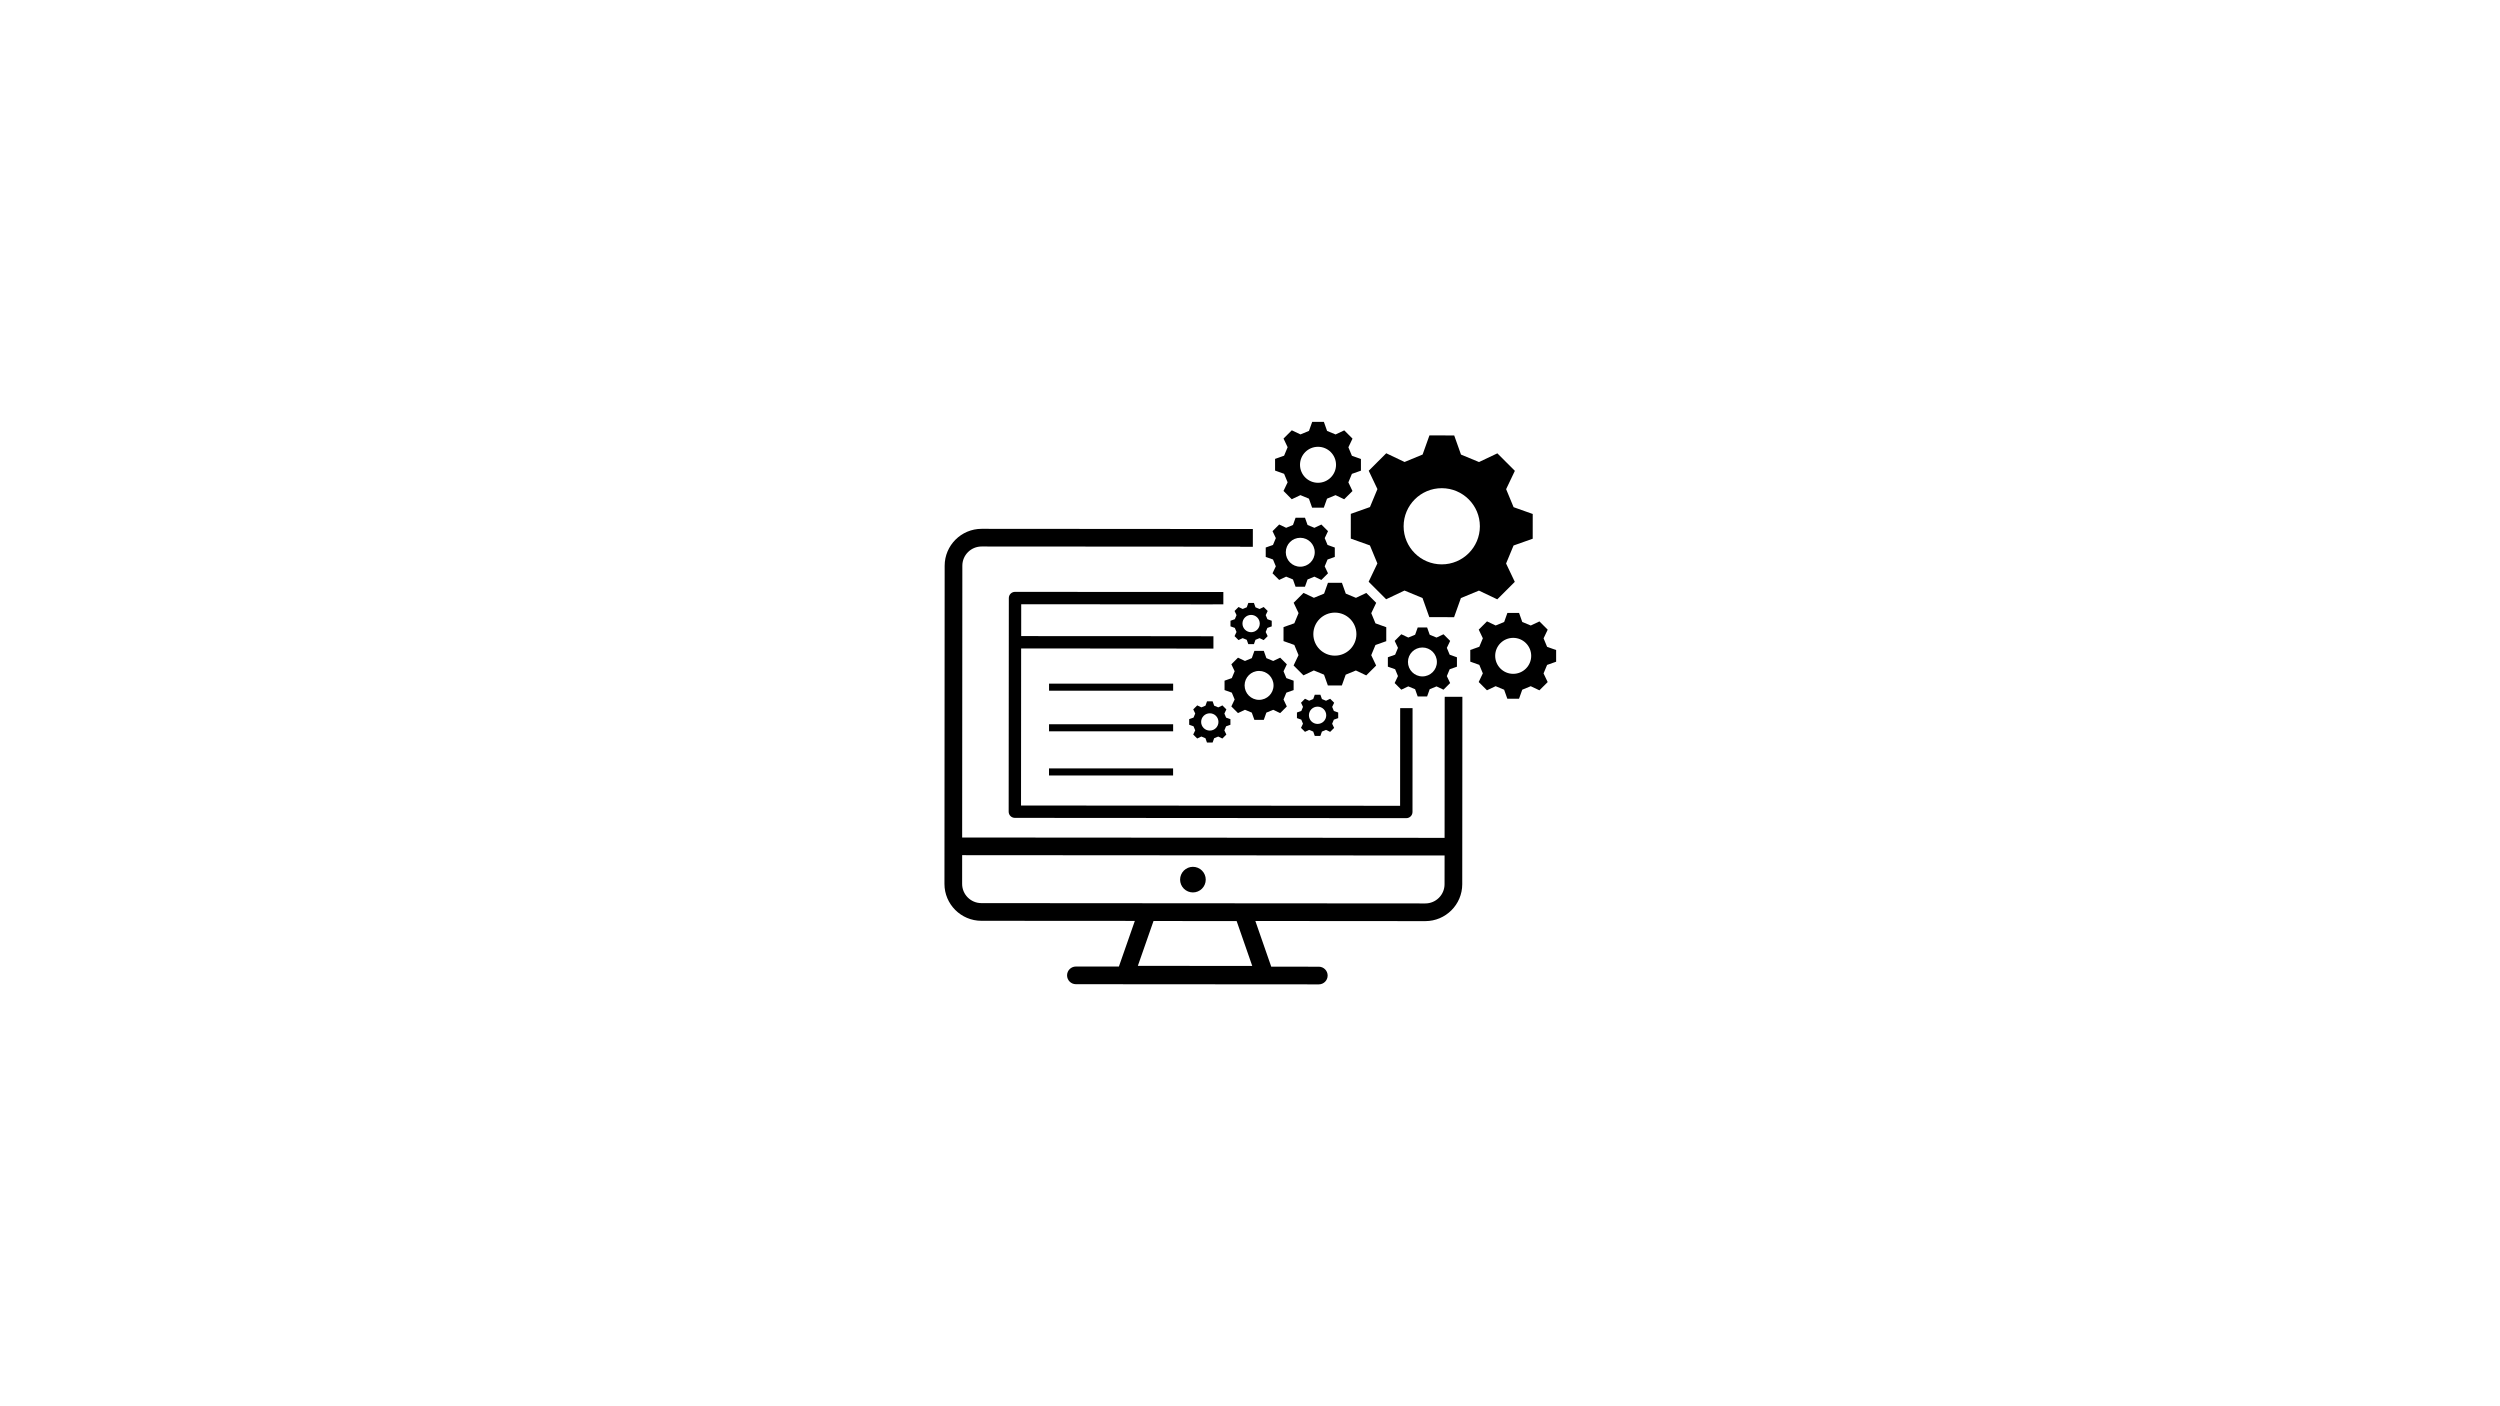 <svg version="1.0" preserveAspectRatio="xMidYMid meet" height="1080" viewBox="0 0 1440 810" zoomAndPan="magnify" width="1920" xmlns:xlink="http://www.w3.org/1999/xlink" xmlns="http://www.w3.org/2000/svg"><defs><clipPath id="6a96cf67a3"><path clip-rule="nonzero" d="M 846 353 L 896.414 353 L 896.414 403 L 846 403 Z M 846 353"></path></clipPath></defs><path fill-rule="nonzero" fill-opacity="1" d="M 789.094 292.07 L 778.066 295.98 C 778.066 303.09 778.066 303.113 778.055 310.234 L 789.074 314.16 C 790.785 318.301 791.648 320.398 793.371 324.539 L 788.34 335.09 C 793.371 340.125 793.391 340.137 798.422 345.172 L 808.992 340.156 C 813.137 341.875 815.227 342.742 819.371 344.461 L 823.281 355.48 C 830.402 355.48 830.422 355.48 837.551 355.492 L 841.48 344.48 C 845.625 342.773 847.723 341.906 851.867 340.188 L 862.43 345.215 C 867.469 340.188 867.48 340.168 872.523 335.141 L 867.5 324.578 C 869.223 320.438 870.09 318.352 871.809 314.211 L 882.84 310.305 C 882.84 303.191 882.84 303.172 882.848 296.051 L 871.828 292.133 C 870.117 287.992 869.254 285.895 867.531 281.754 L 872.562 271.203 C 867.531 266.168 867.512 266.156 862.48 261.121 L 851.91 266.137 C 847.766 264.418 845.676 263.551 841.531 261.832 L 837.621 250.812 C 830.504 250.812 830.48 250.812 823.352 250.805 L 819.422 261.812 C 815.277 263.523 813.18 264.387 809.035 266.105 L 798.473 261.082 C 793.434 266.105 793.422 266.125 788.383 271.152 L 793.402 281.715 C 791.68 285.844 790.805 287.93 789.094 292.07 Z M 830.461 281.195 C 842.59 281.207 852.418 291.035 852.41 303.152 C 852.398 315.27 842.559 325.09 830.43 325.078 C 818.301 325.066 808.473 315.25 808.484 303.133 C 808.496 291.016 818.332 281.184 830.461 281.195 Z M 830.461 281.195" fill="#000000"></path><path fill-rule="nonzero" fill-opacity="1" d="M 739.312 361.219 C 739.312 365.238 739.312 365.246 739.305 369.266 L 745.527 371.484 C 746.492 373.824 746.984 375.004 747.949 377.344 L 745.109 383.309 C 747.949 386.145 747.961 386.156 750.801 389.004 L 756.77 386.176 C 759.113 387.145 760.293 387.641 762.637 388.609 L 764.848 394.824 C 768.867 394.824 768.879 394.824 772.902 394.836 L 775.121 388.617 C 777.465 387.652 778.645 387.164 780.988 386.199 L 786.957 389.035 C 789.797 386.199 789.809 386.188 792.66 383.348 L 789.828 377.387 C 790.793 375.047 791.293 373.867 792.262 371.527 L 798.484 369.316 C 798.484 365.297 798.484 365.289 798.492 361.27 L 792.27 359.051 C 791.305 356.711 790.816 355.531 789.848 353.191 L 792.688 347.23 C 789.848 344.391 789.836 344.379 786.996 341.531 L 781.027 344.359 C 778.688 343.395 777.504 342.895 775.164 341.926 L 772.953 335.711 C 768.93 335.711 768.918 335.711 764.898 335.699 L 762.676 341.918 C 760.336 342.883 759.152 343.371 756.809 344.34 L 750.844 341.5 C 748 344.34 747.992 344.348 745.141 347.188 L 747.969 353.148 C 747.004 355.492 746.504 356.672 745.535 359.012 Z M 768.898 352.867 C 775.754 352.867 781.305 358.422 781.293 365.27 C 781.293 372.117 775.734 377.66 768.879 377.652 C 762.023 377.652 756.473 372.094 756.484 365.246 C 756.496 358.398 762.055 352.867 768.898 352.867 Z M 768.898 352.867" fill="#000000"></path><path fill-rule="nonzero" fill-opacity="1" d="M 705.34 392.066 C 705.34 394.766 705.34 394.773 705.34 397.48 L 709.527 398.965 C 710.176 400.543 710.504 401.336 711.156 402.902 L 709.25 406.914 C 711.164 408.824 711.164 408.824 713.078 410.738 L 717.094 408.836 C 718.66 409.488 719.457 409.812 721.035 410.473 L 722.52 414.656 C 725.219 414.656 725.23 414.656 727.938 414.656 L 729.426 410.473 C 731.004 409.824 731.797 409.496 733.367 408.848 L 737.379 410.75 C 739.293 408.836 739.293 408.836 741.207 406.922 L 739.305 402.914 C 739.957 401.348 740.281 400.555 740.945 398.977 L 745.129 397.492 C 745.129 394.793 745.129 394.785 745.129 392.078 L 740.945 390.594 C 740.293 389.016 739.965 388.223 739.312 386.656 L 741.219 382.645 C 739.305 380.734 739.305 380.734 737.391 378.82 L 733.375 380.723 C 731.809 380.07 731.016 379.746 729.438 379.086 L 727.949 374.902 C 725.25 374.902 725.238 374.902 722.531 374.902 L 721.043 379.086 C 719.465 379.738 718.672 380.062 717.102 380.715 L 713.09 378.812 C 711.176 380.723 711.176 380.723 709.262 382.637 L 711.164 386.645 C 710.512 388.211 710.188 389.004 709.527 390.582 Z M 725.23 386.461 C 729.832 386.461 733.559 390.195 733.559 394.793 C 733.559 399.395 729.824 403.117 725.219 403.117 C 720.617 403.117 716.891 399.383 716.891 394.785 C 716.891 390.176 720.625 386.453 725.23 386.461 Z M 725.23 386.461" fill="#000000"></path><path fill-rule="nonzero" fill-opacity="1" d="M 839.199 384.012 C 839.199 381.312 839.199 381.305 839.199 378.598 L 835.016 377.113 C 834.363 375.535 834.035 374.742 833.383 373.176 L 835.289 369.164 C 833.375 367.254 833.375 367.254 831.461 365.34 L 827.445 367.242 C 825.879 366.59 825.086 366.266 823.508 365.605 L 822.02 361.422 C 819.32 361.422 819.309 361.422 816.602 361.422 L 815.113 365.605 C 813.535 366.254 812.742 366.582 811.172 367.23 L 807.16 365.328 C 805.246 367.242 805.246 367.242 803.332 369.156 L 805.234 373.164 C 804.582 374.73 804.258 375.523 803.598 377.102 L 799.41 378.586 C 799.41 381.281 799.41 381.293 799.41 384 L 803.598 385.484 C 804.246 387.062 804.574 387.855 805.227 389.422 L 803.32 393.43 C 805.234 395.344 805.234 395.344 807.148 397.258 L 811.164 395.355 C 812.73 396.004 813.527 396.332 815.105 396.992 L 816.59 401.176 C 819.289 401.176 819.301 401.176 822.008 401.176 L 823.496 396.992 C 825.074 396.34 825.867 396.016 827.438 395.363 L 831.449 397.266 C 833.363 395.355 833.363 395.355 835.277 393.441 L 833.375 389.434 C 834.027 387.867 834.352 387.074 835.016 385.496 Z M 819.309 389.617 C 814.707 389.617 810.98 385.883 810.98 381.281 C 810.98 376.684 814.719 372.961 819.32 372.961 C 823.922 372.961 827.652 376.695 827.652 381.293 C 827.652 385.891 823.914 389.617 819.309 389.617 Z M 819.309 389.617" fill="#000000"></path><path fill-rule="nonzero" fill-opacity="1" d="M 734.875 326.207 L 732.969 330.215 C 734.883 332.129 734.883 332.129 736.797 334.043 L 740.812 332.141 C 742.379 332.789 743.176 333.117 744.754 333.777 L 746.238 337.961 C 748.938 337.961 748.949 337.961 751.656 337.961 L 753.145 333.777 C 754.723 333.125 755.516 332.801 757.086 332.148 L 761.098 334.051 C 763.012 332.141 763.012 332.141 764.926 330.227 L 763.023 326.219 C 763.676 324.652 764 323.859 764.664 322.281 L 768.848 320.797 C 768.848 318.098 768.848 318.09 768.848 315.383 L 764.664 313.898 C 764.012 312.32 763.684 311.527 763.031 309.961 L 764.938 305.949 C 763.023 304.039 763.023 304.039 761.109 302.125 L 757.094 304.027 C 755.527 303.375 754.734 303.051 753.156 302.391 L 751.668 298.207 C 748.969 298.207 748.957 298.207 746.25 298.207 L 744.762 302.391 C 743.184 303.039 742.391 303.367 740.82 304.016 L 736.809 302.113 C 734.895 304.027 734.895 304.027 732.98 305.941 L 734.883 309.949 C 734.23 311.516 733.906 312.309 733.246 313.887 L 729.059 315.371 C 729.059 318.066 729.059 318.078 729.059 320.785 L 733.246 322.27 C 733.895 323.848 734.223 324.641 734.875 326.207 Z M 748.957 309.766 C 753.562 309.766 757.289 313.5 757.289 318.098 C 757.289 322.699 753.551 326.422 748.949 326.422 C 744.344 326.422 740.617 322.688 740.617 318.09 C 740.617 313.488 744.355 309.754 748.957 309.766 Z M 748.957 309.766" fill="#000000"></path><path fill-rule="nonzero" fill-opacity="1" d="M 741.668 277.809 L 739.293 282.793 C 741.668 285.172 741.676 285.172 744.051 287.555 L 749.039 285.195 C 750.996 286.008 751.984 286.414 753.938 287.23 L 755.781 292.43 C 759.145 292.43 759.152 292.43 762.512 292.43 L 764.367 287.23 C 766.324 286.426 767.309 286.008 769.266 285.203 L 774.254 287.574 C 776.641 285.203 776.641 285.195 779.023 282.824 L 776.66 277.836 C 777.473 275.883 777.883 274.898 778.695 272.945 L 783.898 271.102 C 783.898 267.746 783.898 267.734 783.898 264.375 L 778.695 262.523 C 777.891 260.57 777.473 259.586 776.668 257.633 L 779.043 252.645 C 776.668 250.266 776.66 250.266 774.285 247.883 L 769.297 250.246 C 767.34 249.43 766.352 249.023 764.398 248.211 L 762.555 243 C 759.195 243 759.184 243 755.824 243 L 753.969 248.199 C 752.016 249.004 751.027 249.422 749.07 250.223 L 744.082 247.852 C 741.699 250.223 741.699 250.234 739.312 252.605 L 741.676 257.59 C 740.863 259.543 740.453 260.531 739.641 262.484 L 734.438 264.324 C 734.438 267.684 734.438 267.695 734.438 271.051 L 739.641 272.914 C 740.453 274.867 740.863 275.855 741.668 277.809 Z M 759.184 257.355 C 764.906 257.355 769.551 262.008 769.551 267.723 C 769.551 273.441 764.898 278.082 759.172 278.082 C 753.449 278.082 748.805 273.434 748.805 267.715 C 748.805 261.984 753.449 257.348 759.184 257.355 Z M 759.184 257.355" fill="#000000"></path><g clip-path="url(#6a96cf67a3)"><path fill-rule="nonzero" fill-opacity="1" d="M 896.332 381.152 C 896.332 377.793 896.332 377.781 896.332 374.426 L 891.129 372.574 C 890.324 370.621 889.906 369.633 889.102 367.68 L 891.473 362.695 C 889.102 360.312 889.09 360.312 886.719 357.934 L 881.727 360.293 C 879.773 359.48 878.785 359.07 876.828 358.258 L 874.988 353.059 C 871.625 353.059 871.617 353.059 868.254 353.059 L 866.402 358.258 C 864.445 359.062 863.457 359.48 861.504 360.281 L 856.512 357.91 C 854.129 360.281 854.129 360.293 851.746 362.664 L 854.121 367.648 C 853.305 369.602 852.898 370.59 852.082 372.543 L 846.879 374.383 C 846.879 377.742 846.879 377.754 846.879 381.109 L 852.082 382.961 C 852.887 384.914 853.305 385.902 854.109 387.855 L 851.734 392.84 C 854.109 395.223 854.121 395.223 856.492 397.602 L 861.48 395.242 C 863.438 396.055 864.426 396.465 866.383 397.277 L 868.223 402.477 C 871.586 402.477 871.594 402.477 874.957 402.477 L 876.809 397.277 C 878.766 396.473 879.754 396.055 881.707 395.254 L 886.699 397.625 C 889.082 395.254 889.082 395.242 891.465 392.871 L 889.09 387.887 C 889.906 385.934 890.312 384.945 891.129 382.992 Z M 871.594 388.129 C 865.871 388.129 861.227 383.48 861.227 377.762 C 861.227 372.043 865.883 367.406 871.605 367.406 C 877.328 367.406 881.973 372.055 881.973 377.773 C 881.973 383.492 877.328 388.141 871.594 388.129 Z M 871.594 388.129" fill="#000000"></path></g><path fill-rule="nonzero" fill-opacity="1" d="M 704.109 406.312 L 701.715 407.453 C 700.777 407.066 700.301 406.863 699.363 406.477 L 698.477 403.973 C 696.855 403.973 696.855 403.973 695.238 403.973 L 694.352 406.465 C 693.414 406.852 692.938 407.047 692 407.441 L 689.605 406.301 C 688.465 407.441 688.453 407.441 687.312 408.59 L 688.453 410.984 C 688.066 411.918 687.863 412.398 687.477 413.332 L 684.973 414.219 C 684.973 415.836 684.973 415.836 684.973 417.453 L 687.469 418.34 C 687.855 419.273 688.047 419.754 688.445 420.688 L 687.293 423.09 C 688.434 424.23 688.434 424.238 689.586 425.379 L 691.98 424.238 C 692.914 424.625 693.395 424.832 694.332 425.219 L 695.219 427.719 C 696.836 427.719 696.836 427.719 698.457 427.719 L 699.34 425.227 C 700.277 424.84 700.758 424.648 701.695 424.25 L 704.086 425.391 C 705.227 424.25 705.238 424.25 706.379 423.102 L 705.238 420.711 C 705.625 419.773 705.828 419.297 706.215 418.359 L 708.723 417.473 C 708.723 415.855 708.723 415.855 708.723 414.238 L 706.227 413.352 C 705.84 412.418 705.645 411.938 705.25 411.004 L 706.391 408.613 C 705.25 407.453 705.25 407.453 704.109 406.312 Z M 696.836 420.82 C 694.086 420.82 691.855 418.594 691.855 415.836 C 691.855 413.078 694.086 410.859 696.848 410.859 C 699.598 410.859 701.828 413.09 701.828 415.848 C 701.828 418.594 699.586 420.82 696.836 420.82 Z M 696.836 420.82" fill="#000000"></path><path fill-rule="nonzero" fill-opacity="1" d="M 770.805 413.637 C 770.805 412.02 770.805 412.02 770.805 410.402 L 768.309 409.516 C 767.922 408.582 767.727 408.102 767.332 407.168 L 768.473 404.777 C 767.332 403.637 767.332 403.625 766.18 402.488 L 763.785 403.625 C 762.848 403.238 762.371 403.035 761.434 402.648 L 760.547 400.148 C 758.93 400.148 758.93 400.148 757.309 400.148 L 756.422 402.641 C 755.488 403.027 755.008 403.219 754.07 403.617 L 751.676 402.477 C 750.535 403.617 750.527 403.617 749.387 404.766 L 750.527 407.156 C 750.141 408.094 749.938 408.57 749.551 409.508 L 747.043 410.391 C 747.043 412.012 747.043 412.012 747.043 413.629 L 749.539 414.512 C 749.926 415.449 750.121 415.926 750.516 416.863 L 749.375 419.254 C 750.516 420.395 750.516 420.406 751.668 421.543 L 754.062 420.406 C 754.996 420.789 755.477 420.996 756.414 421.383 L 757.301 423.883 C 758.918 423.883 758.918 423.883 760.539 423.883 L 761.422 421.391 C 762.359 421.004 762.84 420.812 763.777 420.414 L 766.168 421.555 C 767.309 420.414 767.32 420.414 768.461 419.266 L 767.32 416.875 C 767.707 415.938 767.91 415.461 768.297 414.523 Z M 758.918 416.984 C 756.168 416.984 753.938 414.758 753.938 412 C 753.938 409.242 756.168 407.023 758.93 407.023 C 761.68 407.023 763.91 409.254 763.91 412.012 C 763.91 414.77 761.668 416.984 758.918 416.984 Z M 758.918 416.984" fill="#000000"></path><path fill-rule="nonzero" fill-opacity="1" d="M 718.141 349.793 C 717.203 350.18 716.727 350.371 715.789 350.77 L 713.395 349.629 C 712.254 350.77 712.246 350.77 711.105 351.918 L 712.246 354.309 C 711.859 355.246 711.652 355.723 711.266 356.66 L 708.762 357.547 C 708.762 359.164 708.762 359.164 708.762 360.781 L 711.258 361.668 C 711.645 362.602 711.836 363.082 712.234 364.016 L 711.094 366.406 C 712.234 367.547 712.234 367.559 713.387 368.695 L 715.777 367.559 C 716.715 367.945 717.195 368.148 718.133 368.535 L 719.016 371.039 C 720.637 371.039 720.637 371.039 722.258 371.039 L 723.141 368.543 C 724.078 368.156 724.559 367.965 725.496 367.566 L 727.887 368.707 C 729.027 367.566 729.039 367.566 730.18 366.418 L 729.039 364.027 C 729.426 363.09 729.629 362.613 730.016 361.676 L 732.52 360.793 C 732.52 359.172 732.52 359.172 732.52 357.555 L 730.027 356.672 C 729.641 355.734 729.445 355.258 729.047 354.32 L 730.188 351.93 C 729.047 350.789 729.047 350.781 727.898 349.641 L 725.504 350.781 C 724.566 350.395 724.09 350.188 723.152 349.805 L 722.266 347.301 C 720.648 347.301 720.648 347.301 719.027 347.301 Z M 725.625 359.172 C 725.625 361.922 723.395 364.148 720.637 364.148 C 717.887 364.148 715.656 361.922 715.656 359.164 C 715.656 356.406 717.887 354.188 720.648 354.188 C 723.395 354.199 725.625 356.426 725.625 359.172 Z M 725.625 359.172" fill="#000000"></path><path fill-rule="nonzero" fill-opacity="1" d="M 692.02 340.98 L 584.648 340.91 C 582.684 340.91 581.086 342.496 581.086 344.473 L 580.992 467.531 C 580.992 469.496 582.582 471.094 584.559 471.094 L 810.031 471.258 C 811.996 471.258 813.598 469.668 813.598 467.695 L 813.637 407.879 L 806.508 407.879 L 806.5 409.387 L 806.457 464.137 L 588.109 463.98 L 588.172 373.508 L 677.598 373.57 L 677.598 373.59 L 698.934 373.602 L 698.934 366.48 L 690.625 366.469 C 690.625 366.457 690.633 366.449 690.633 366.449 L 588.203 366.387 L 588.215 348.043 L 698.547 348.125 C 698.547 348.113 698.559 348.105 698.559 348.105 L 704.648 348.105 L 704.648 340.98 Z M 692.02 340.98" fill="#000000"></path><path fill-rule="nonzero" fill-opacity="1" d="M 832.141 402.312 L 832.082 482.602 L 554.199 482.41 L 554.309 325.852 C 554.309 319.738 559.289 314.773 565.41 314.781 L 714.352 314.883 L 714.352 314.945 L 721.633 314.953 L 721.645 304.719 L 565.422 304.605 C 553.688 304.598 544.137 314.129 544.125 325.852 L 544.004 509.105 C 543.992 520.828 553.535 530.371 565.27 530.383 L 653.668 530.441 L 644.48 556.742 L 619.723 556.723 C 616.91 556.723 614.629 559.004 614.629 561.812 C 614.629 564.621 616.91 566.898 619.723 566.898 L 759.633 567 C 762.441 567 764.723 564.723 764.723 561.914 C 764.723 559.105 762.441 556.824 759.633 556.824 L 732.234 556.805 L 723.082 530.492 L 820.961 530.566 C 832.691 530.574 842.246 521.043 842.254 509.32 L 842.328 401.367 L 832.184 401.359 Z M 721.297 556.387 L 655.398 556.336 L 664.422 530.504 L 712.305 530.535 Z M 832.062 509.309 C 832.062 515.426 827.082 520.391 820.961 520.379 L 565.27 520.195 C 559.148 520.195 554.18 515.223 554.188 509.105 L 554.199 492.574 L 832.082 492.766 Z M 832.062 509.309" fill="#000000"></path><path fill-rule="nonzero" fill-opacity="1" d="M 604.254 393.777 L 675.734 393.777 L 675.734 397.848 L 604.254 397.848 Z M 604.254 393.777" fill="#000000"></path><path fill-rule="nonzero" fill-opacity="1" d="M 604.242 417.168 L 675.727 417.168 L 675.727 421.238 L 604.242 421.238 Z M 604.242 417.168" fill="#000000"></path><path fill-rule="nonzero" fill-opacity="1" d="M 604.223 442.605 L 675.703 442.605 L 675.703 446.676 L 604.223 446.676 Z M 604.223 442.605" fill="#000000"></path><path fill-rule="nonzero" fill-opacity="1" d="M 694.504 506.664 C 694.504 507.148 694.457 507.629 694.363 508.105 C 694.27 508.578 694.129 509.039 693.941 509.488 C 693.758 509.934 693.527 510.359 693.262 510.762 C 692.992 511.164 692.684 511.539 692.34 511.879 C 692 512.223 691.625 512.527 691.223 512.797 C 690.82 513.066 690.395 513.293 689.945 513.48 C 689.5 513.664 689.035 513.805 688.562 513.898 C 688.086 513.992 687.605 514.043 687.121 514.043 C 686.637 514.043 686.156 513.992 685.68 513.898 C 685.203 513.805 684.742 513.664 684.297 513.48 C 683.848 513.293 683.422 513.066 683.02 512.797 C 682.617 512.527 682.242 512.223 681.898 511.879 C 681.559 511.539 681.25 511.164 680.98 510.762 C 680.711 510.359 680.484 509.934 680.301 509.488 C 680.113 509.039 679.973 508.578 679.879 508.105 C 679.785 507.629 679.738 507.148 679.738 506.664 C 679.738 506.18 679.785 505.699 679.879 505.227 C 679.973 504.75 680.113 504.289 680.301 503.84 C 680.484 503.395 680.711 502.969 680.98 502.566 C 681.25 502.164 681.559 501.793 681.898 501.449 C 682.242 501.105 682.617 500.801 683.02 500.531 C 683.422 500.262 683.848 500.035 684.297 499.848 C 684.742 499.664 685.203 499.523 685.68 499.43 C 686.156 499.336 686.637 499.289 687.121 499.289 C 687.605 499.289 688.086 499.336 688.562 499.43 C 689.035 499.523 689.5 499.664 689.945 499.848 C 690.395 500.035 690.82 500.262 691.223 500.531 C 691.625 500.801 692 501.105 692.34 501.449 C 692.684 501.793 692.992 502.164 693.262 502.566 C 693.527 502.969 693.758 503.395 693.941 503.84 C 694.129 504.289 694.27 504.75 694.363 505.227 C 694.457 505.699 694.504 506.18 694.504 506.664 Z M 694.504 506.664" fill="#000000"></path></svg>